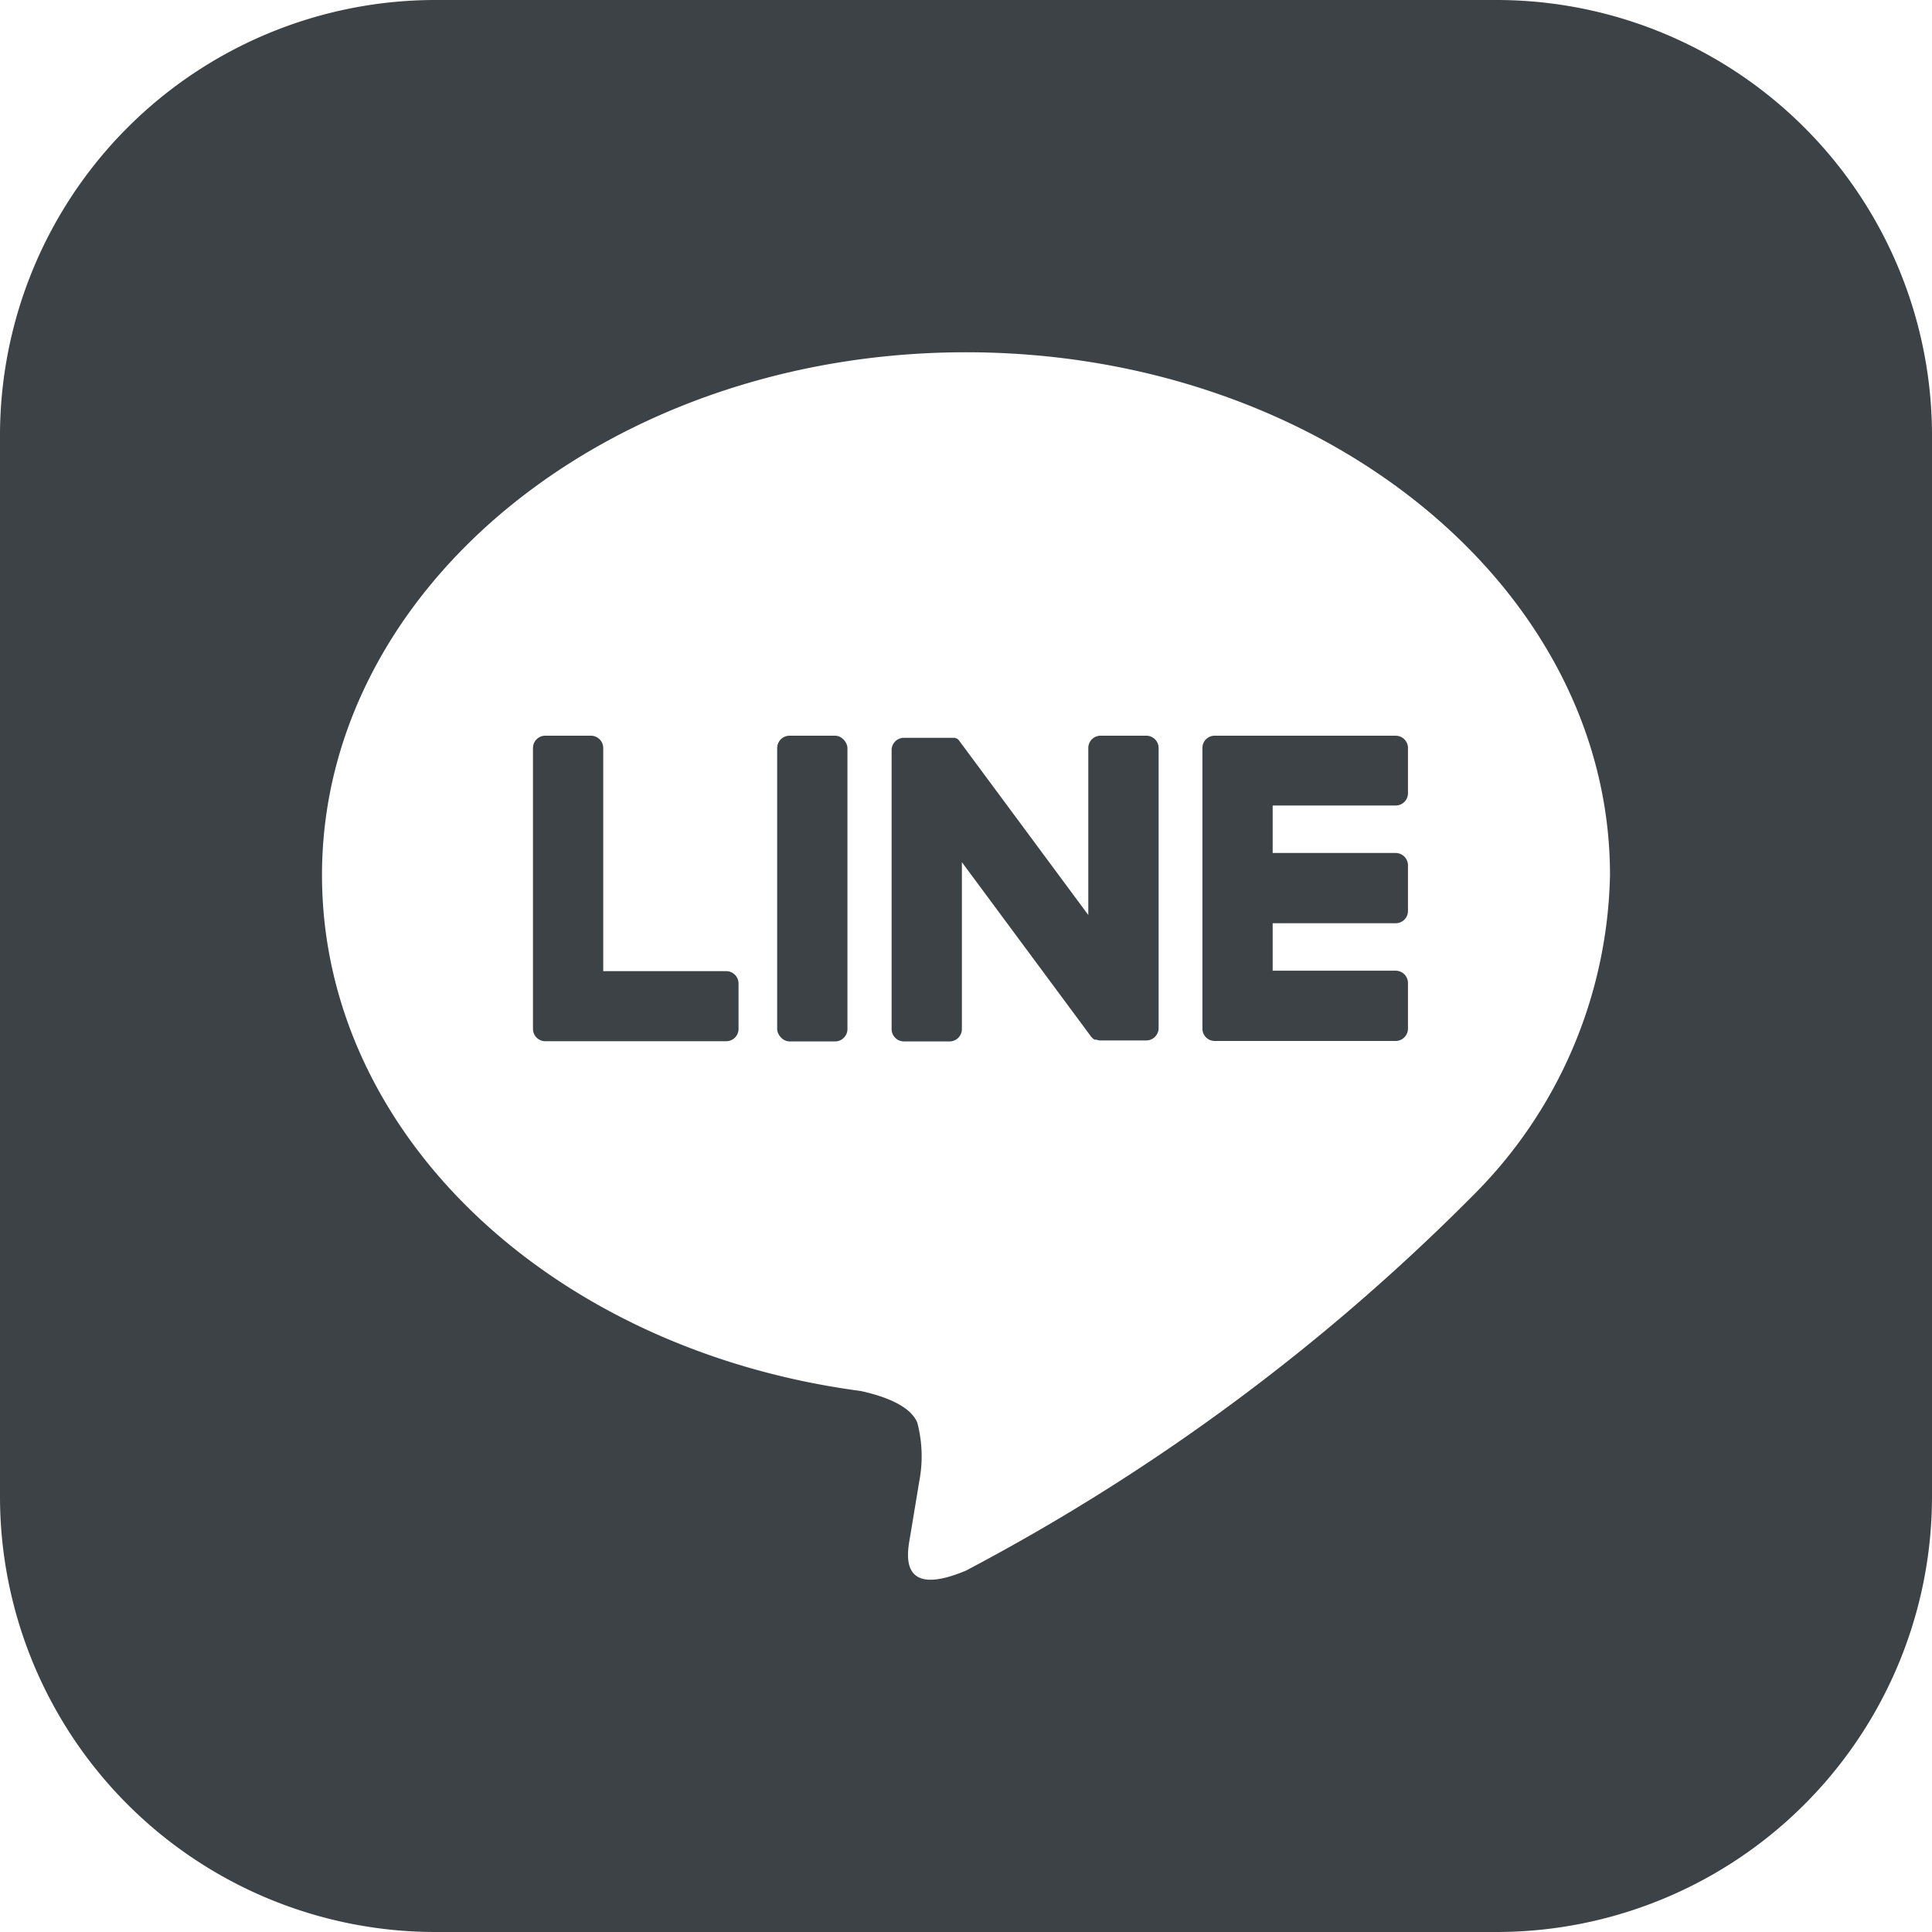 <svg xmlns="http://www.w3.org/2000/svg" width="30" height="30" viewBox="0 0 30 30"><defs><style>.cls-1{fill:#3c4245;}.cls-2{fill:none;}</style></defs><g id="レイヤー_2" data-name="レイヤー 2"><g id="element"><path class="cls-1" d="M23.237,0H6.763A6.763,6.763,0,0,0,0,6.763V23.237A6.763,6.763,0,0,0,6.763,30H23.237A6.763,6.763,0,0,0,30,23.237V6.763A6.763,6.763,0,0,0,23.237,0Zm-.382,18.581h0A32.307,32.307,0,0,1,15,24.388c-1.068.449-.91-.287-.866-.539l.142-.857a2.046,2.046,0,0,0-.032-.9c-.112-.278-.556-.423-.881-.493C8.553,20.959,5,17.6,5,13.587,5,9.111,9.482,5.47,15,5.47s10,3.641,10,8.117A7.225,7.225,0,0,1,22.855,18.581Z"/><path class="cls-1" d="M21.672,11.424h-2.81a.19.19,0,0,0-.191.191v0h0v4.358h0v0a.191.191,0,0,0,.191.191h2.81a.192.192,0,0,0,.191-.191v-.709a.192.192,0,0,0-.191-.191h-1.91v-.737h1.91a.191.191,0,0,0,.191-.191v-.709a.192.192,0,0,0-.191-.191h-1.91v-.737h1.91a.191.191,0,0,0,.191-.191v-.709A.192.192,0,0,0,21.672,11.424Z"/><path class="cls-1" d="M11.277,15.08H9.367V11.615a.192.192,0,0,0-.191-.191H8.467a.191.191,0,0,0-.191.191v4.362h0v0a.192.192,0,0,0,.191.191h2.81a.191.191,0,0,0,.191-.191v-.709A.192.192,0,0,0,11.277,15.08Z"/><rect class="cls-1" x="12.068" y="11.424" width="1.091" height="4.747" rx="0.191"/><path class="cls-1" d="M17.8,11.424h-.71a.191.191,0,0,0-.191.191v2.593l-2-2.7-.015-.019v0l-.012-.011,0,0-.011-.009-.005,0-.01-.006-.006,0-.01-.006-.007,0-.011,0-.006,0-.011,0-.007,0-.012,0h-.74a.19.19,0,0,0-.191.191V15.98a.191.191,0,0,0,.191.191h.709a.191.191,0,0,0,.191-.191V13.388l2,2.7a.2.2,0,0,0,.049.048h0l.012.008.006,0,.009,0,.009,0,.006,0,.014.005h0a.208.208,0,0,0,.05.007H17.8a.192.192,0,0,0,.191-.191V11.615A.191.191,0,0,0,17.8,11.424Z"/><rect class="cls-2" width="30" height="30"/></g></g></svg>